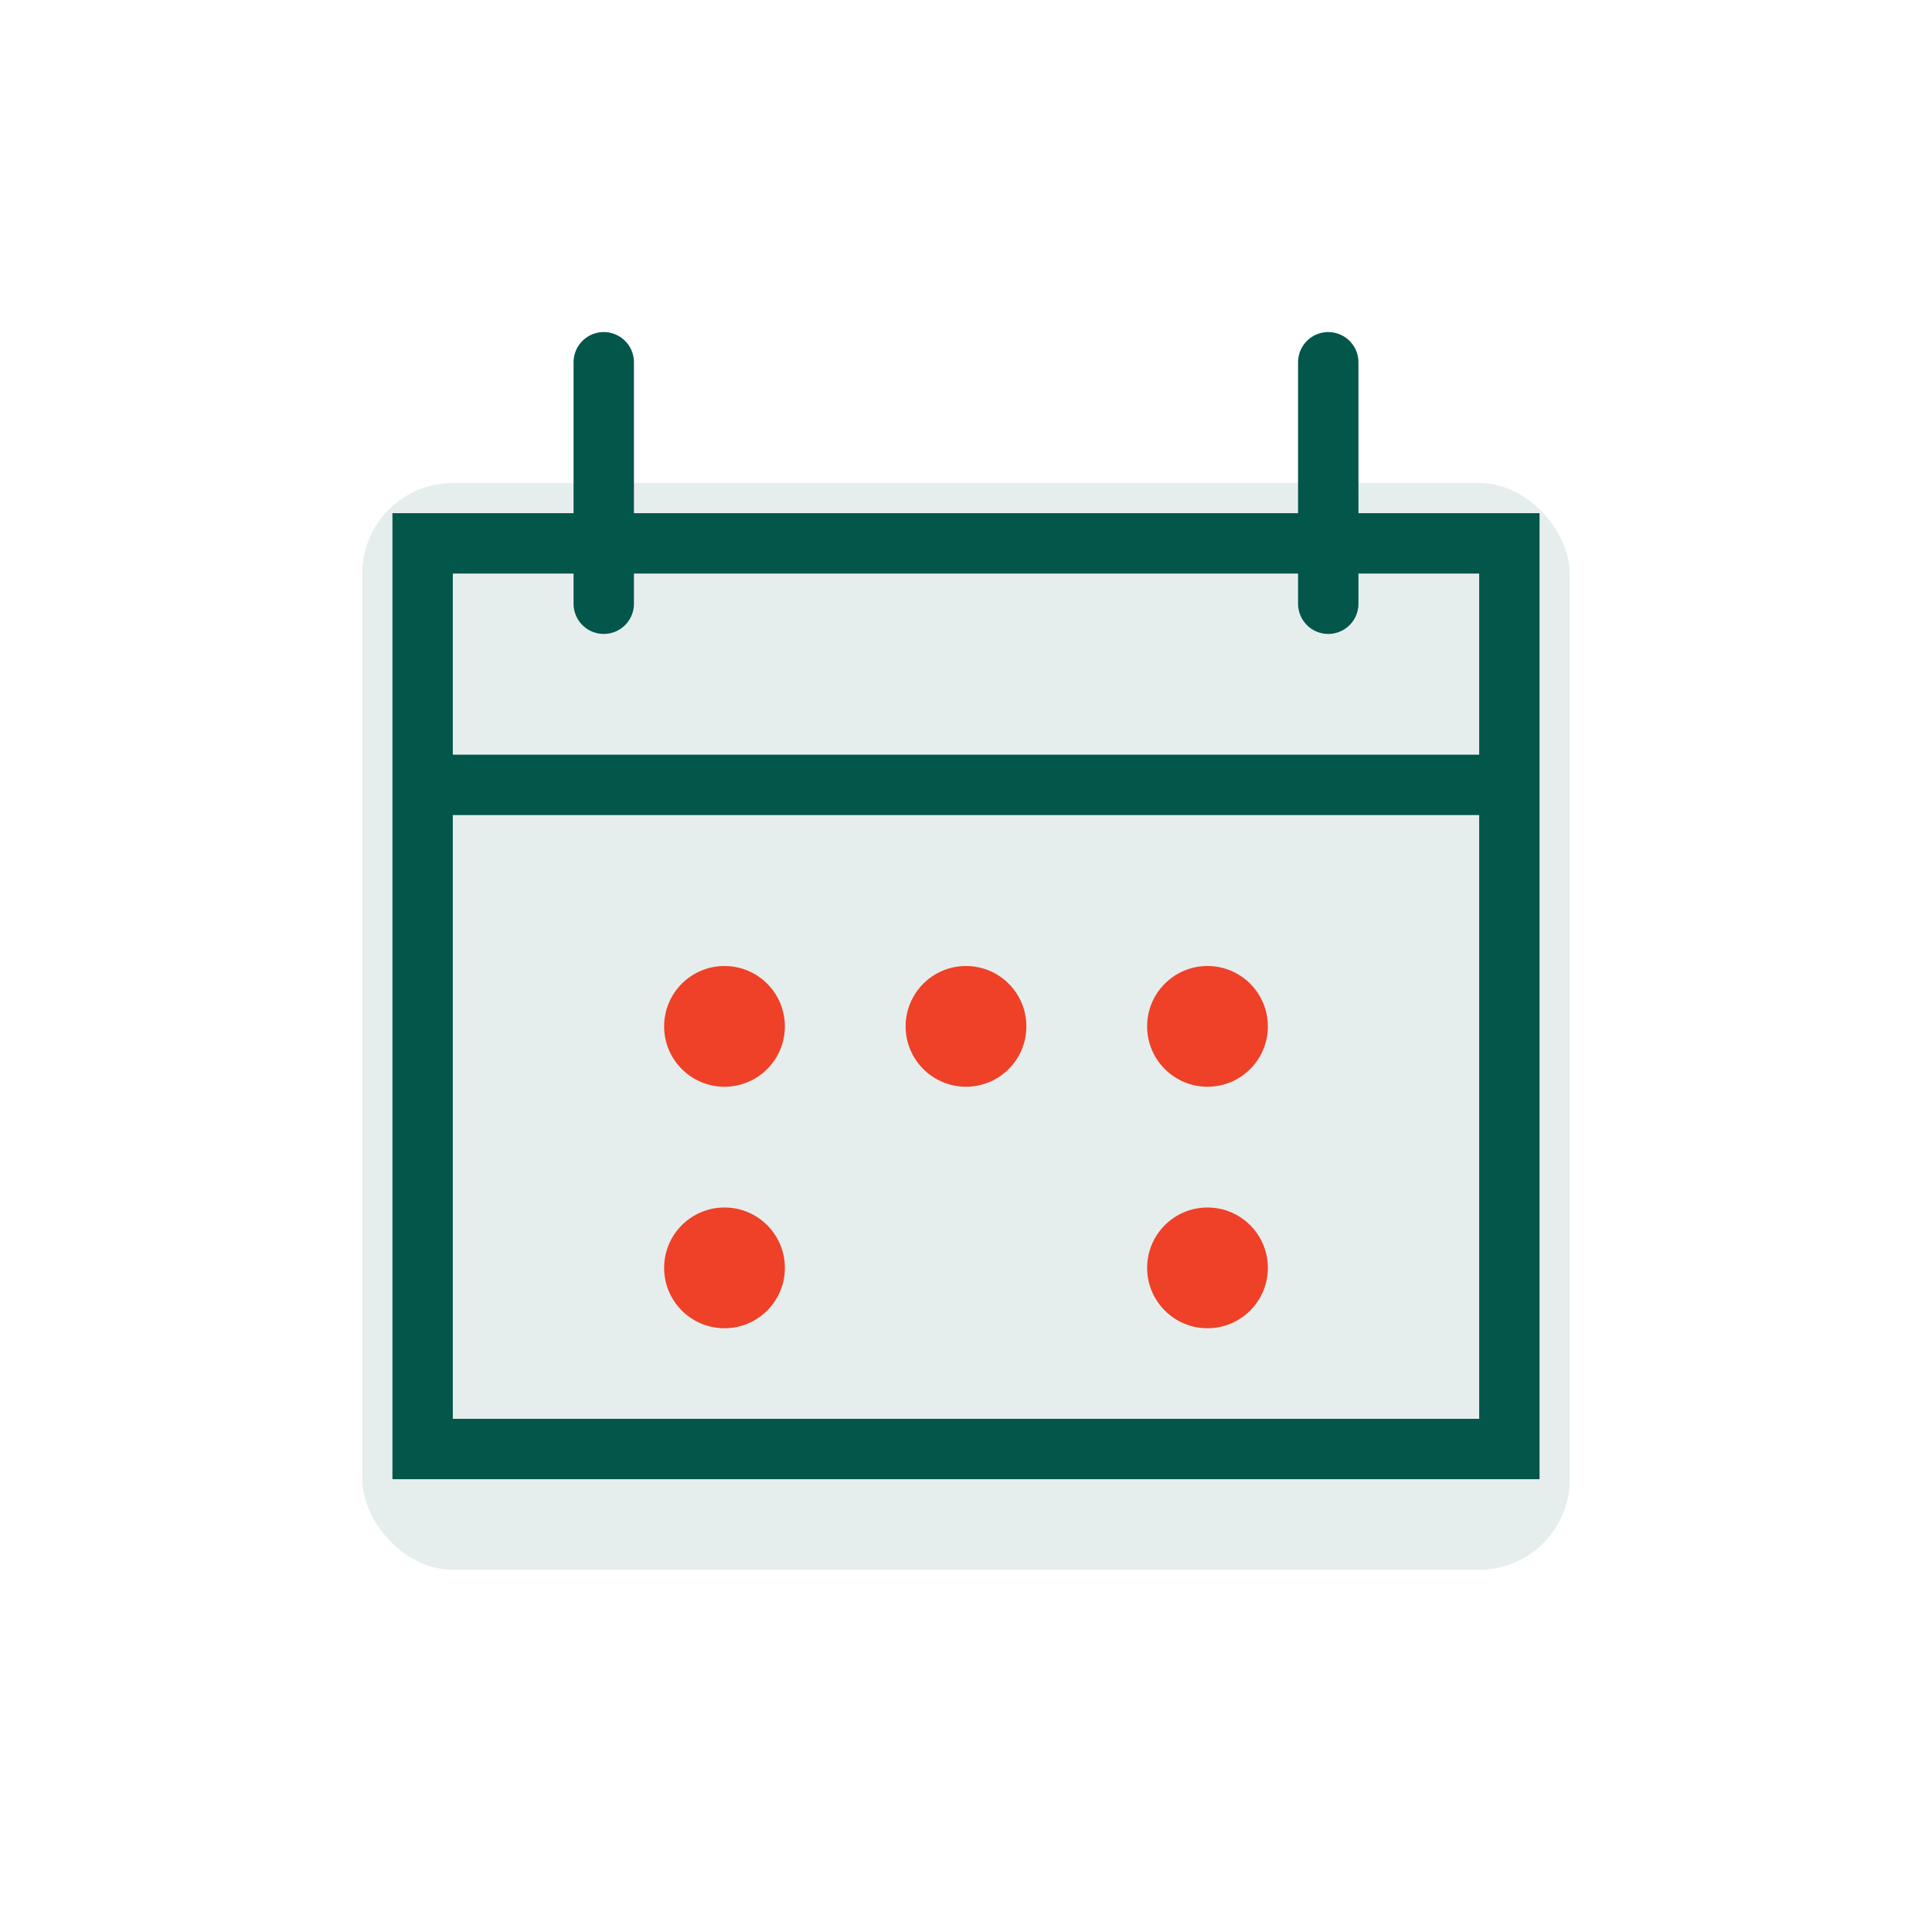 <?xml version="1.0" encoding="utf-8"?>
<svg xmlns="http://www.w3.org/2000/svg" viewBox="0 0 64 64" fill="none">
  <!-- Calendar for flexible periods -->
  <rect x="12" y="16" width="40" height="36" rx="3" fill="#03564a" opacity="0.1"/>
  <path d="M14 18h36v30H14z" stroke="#03564a" stroke-width="2" fill="none"/>
  <path d="M14 26h36" stroke="#03564a" stroke-width="2"/>
  <path d="M20 12v8" stroke="#03564a" stroke-width="2" stroke-linecap="round"/>
  <path d="M44 12v8" stroke="#03564a" stroke-width="2" stroke-linecap="round"/>
  <!-- Tools in calendar -->
  <circle cx="24" cy="34" r="2" fill="#ee4128"/>
  <circle cx="32" cy="34" r="2" fill="#ee4128"/>
  <circle cx="40" cy="34" r="2" fill="#ee4128"/>
  <circle cx="24" cy="42" r="2" fill="#ee4128"/>
  <circle cx="40" cy="42" r="2" fill="#ee4128"/>
</svg>